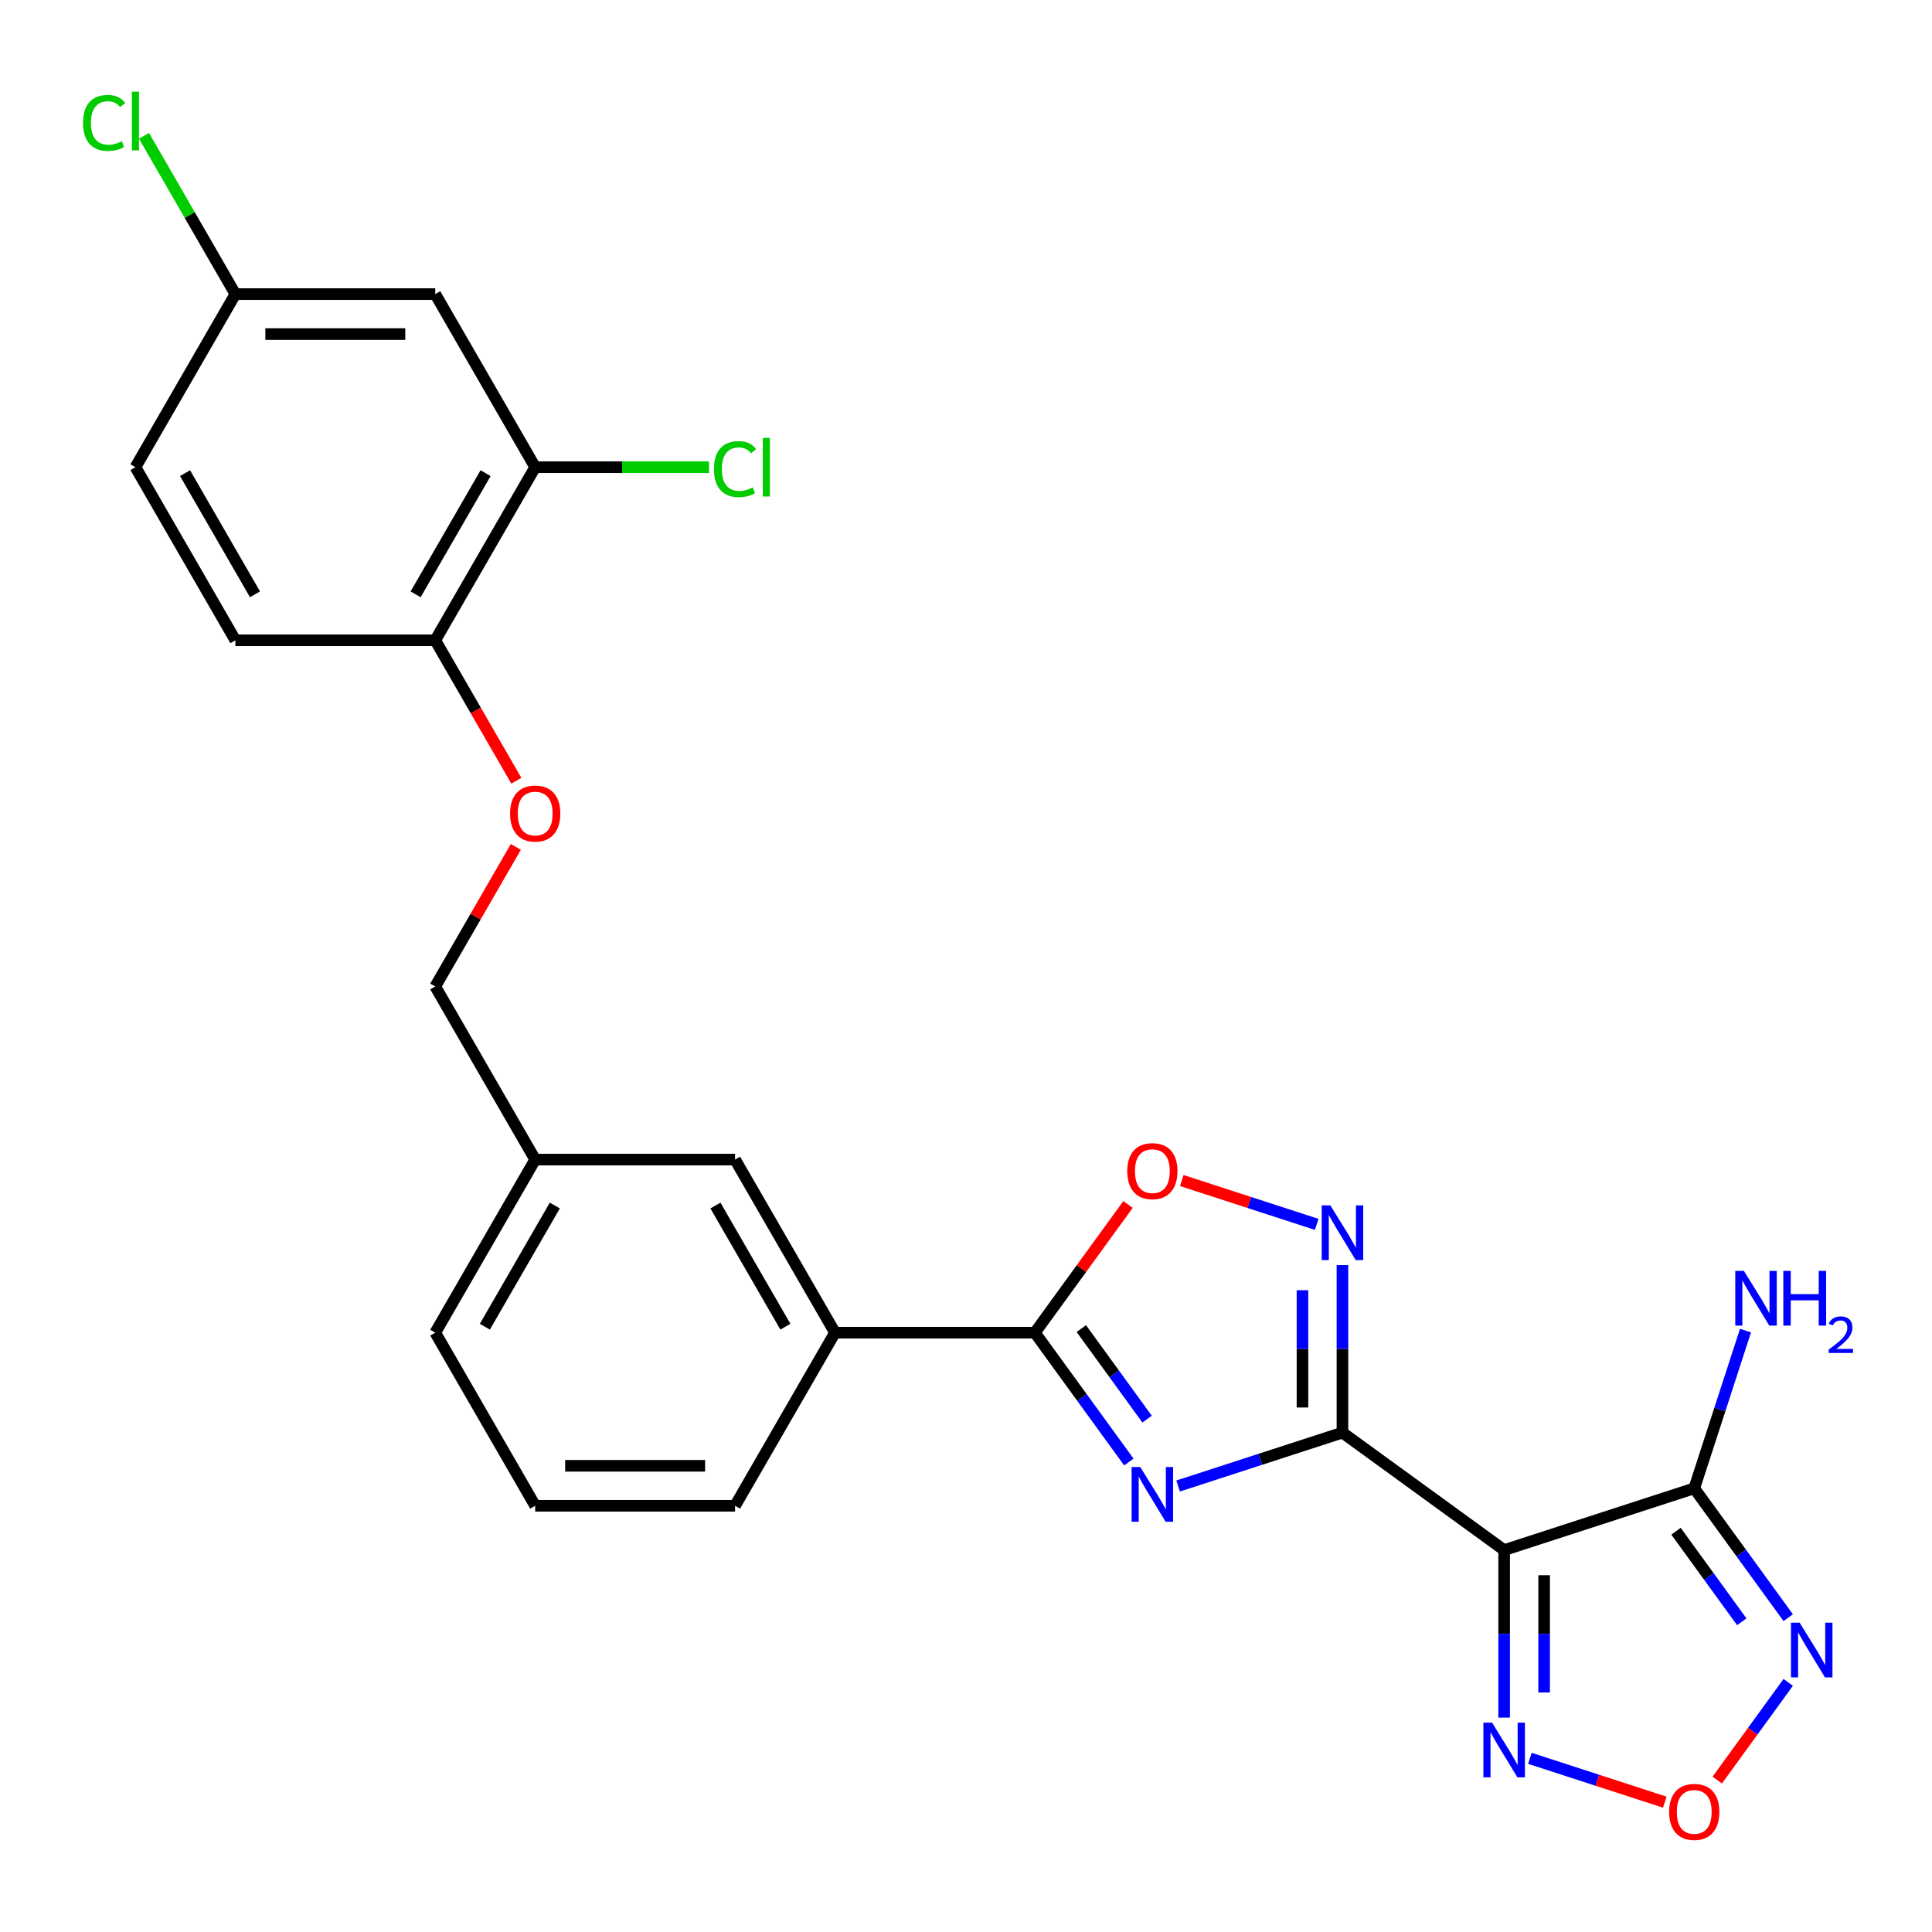 <?xml version='1.0' encoding='iso-8859-1'?>
<svg version='1.1' baseProfile='full'
              xmlns='http://www.w3.org/2000/svg'
                      xmlns:rdkit='http://www.rdkit.org/xml'
                      xmlns:xlink='http://www.w3.org/1999/xlink'
                  xml:space='preserve'
width='1000px' height='1000px' viewBox='0 0 1000 1000'>
<!-- END OF HEADER -->
<rect style='opacity:1.0;fill:#FFFFFF;stroke:none' width='1000' height='1000' x='0' y='0'> </rect>
<path class='bond-0' d='M 694.85,741.518 L 652.318,755.338' style='fill:none;fill-rule:evenodd;stroke:#000000;stroke-width:6px;stroke-linecap:butt;stroke-linejoin:miter;stroke-opacity:1' />
<path class='bond-0' d='M 652.318,755.338 L 609.785,769.157' style='fill:none;fill-rule:evenodd;stroke:#0000FF;stroke-width:6px;stroke-linecap:butt;stroke-linejoin:miter;stroke-opacity:1' />
<path class='bond-1' d='M 694.85,741.518 L 778.546,802.327' style='fill:none;fill-rule:evenodd;stroke:#000000;stroke-width:6px;stroke-linecap:butt;stroke-linejoin:miter;stroke-opacity:1' />
<path class='bond-2' d='M 694.85,741.518 L 694.85,698.164' style='fill:none;fill-rule:evenodd;stroke:#000000;stroke-width:6px;stroke-linecap:butt;stroke-linejoin:miter;stroke-opacity:1' />
<path class='bond-2' d='M 694.85,698.164 L 694.85,654.81' style='fill:none;fill-rule:evenodd;stroke:#0000FF;stroke-width:6px;stroke-linecap:butt;stroke-linejoin:miter;stroke-opacity:1' />
<path class='bond-2' d='M 674.159,728.512 L 674.159,698.164' style='fill:none;fill-rule:evenodd;stroke:#000000;stroke-width:6px;stroke-linecap:butt;stroke-linejoin:miter;stroke-opacity:1' />
<path class='bond-2' d='M 674.159,698.164 L 674.159,667.816' style='fill:none;fill-rule:evenodd;stroke:#0000FF;stroke-width:6px;stroke-linecap:butt;stroke-linejoin:miter;stroke-opacity:1' />
<path class='bond-3' d='M 584.292,756.741 L 559.971,723.266' style='fill:none;fill-rule:evenodd;stroke:#0000FF;stroke-width:6px;stroke-linecap:butt;stroke-linejoin:miter;stroke-opacity:1' />
<path class='bond-3' d='M 559.971,723.266 L 535.65,689.791' style='fill:none;fill-rule:evenodd;stroke:#000000;stroke-width:6px;stroke-linecap:butt;stroke-linejoin:miter;stroke-opacity:1' />
<path class='bond-3' d='M 593.735,734.537 L 576.71,711.104' style='fill:none;fill-rule:evenodd;stroke:#0000FF;stroke-width:6px;stroke-linecap:butt;stroke-linejoin:miter;stroke-opacity:1' />
<path class='bond-3' d='M 576.71,711.104 L 559.685,687.672' style='fill:none;fill-rule:evenodd;stroke:#000000;stroke-width:6px;stroke-linecap:butt;stroke-linejoin:miter;stroke-opacity:1' />
<path class='bond-4' d='M 778.546,802.327 L 876.938,770.358' style='fill:none;fill-rule:evenodd;stroke:#000000;stroke-width:6px;stroke-linecap:butt;stroke-linejoin:miter;stroke-opacity:1' />
<path class='bond-6' d='M 778.546,802.327 L 778.546,845.681' style='fill:none;fill-rule:evenodd;stroke:#000000;stroke-width:6px;stroke-linecap:butt;stroke-linejoin:miter;stroke-opacity:1' />
<path class='bond-6' d='M 778.546,845.681 L 778.546,889.035' style='fill:none;fill-rule:evenodd;stroke:#0000FF;stroke-width:6px;stroke-linecap:butt;stroke-linejoin:miter;stroke-opacity:1' />
<path class='bond-6' d='M 799.237,815.333 L 799.237,845.681' style='fill:none;fill-rule:evenodd;stroke:#000000;stroke-width:6px;stroke-linecap:butt;stroke-linejoin:miter;stroke-opacity:1' />
<path class='bond-6' d='M 799.237,845.681 L 799.237,876.029' style='fill:none;fill-rule:evenodd;stroke:#0000FF;stroke-width:6px;stroke-linecap:butt;stroke-linejoin:miter;stroke-opacity:1' />
<path class='bond-8' d='M 681.524,633.734 L 646.609,622.389' style='fill:none;fill-rule:evenodd;stroke:#0000FF;stroke-width:6px;stroke-linecap:butt;stroke-linejoin:miter;stroke-opacity:1' />
<path class='bond-8' d='M 646.609,622.389 L 611.695,611.045' style='fill:none;fill-rule:evenodd;stroke:#FF0000;stroke-width:6px;stroke-linecap:butt;stroke-linejoin:miter;stroke-opacity:1' />
<path class='bond-9' d='M 535.65,689.791 L 432.195,689.791' style='fill:none;fill-rule:evenodd;stroke:#000000;stroke-width:6px;stroke-linecap:butt;stroke-linejoin:miter;stroke-opacity:1' />
<path class='bond-26' d='M 535.65,689.791 L 559.753,656.616' style='fill:none;fill-rule:evenodd;stroke:#000000;stroke-width:6px;stroke-linecap:butt;stroke-linejoin:miter;stroke-opacity:1' />
<path class='bond-26' d='M 559.753,656.616 L 583.856,623.441' style='fill:none;fill-rule:evenodd;stroke:#FF0000;stroke-width:6px;stroke-linecap:butt;stroke-linejoin:miter;stroke-opacity:1' />
<path class='bond-5' d='M 876.938,770.358 L 901.259,803.833' style='fill:none;fill-rule:evenodd;stroke:#000000;stroke-width:6px;stroke-linecap:butt;stroke-linejoin:miter;stroke-opacity:1' />
<path class='bond-5' d='M 901.259,803.833 L 925.58,837.308' style='fill:none;fill-rule:evenodd;stroke:#0000FF;stroke-width:6px;stroke-linecap:butt;stroke-linejoin:miter;stroke-opacity:1' />
<path class='bond-5' d='M 867.495,792.562 L 884.519,815.995' style='fill:none;fill-rule:evenodd;stroke:#000000;stroke-width:6px;stroke-linecap:butt;stroke-linejoin:miter;stroke-opacity:1' />
<path class='bond-5' d='M 884.519,815.995 L 901.544,839.427' style='fill:none;fill-rule:evenodd;stroke:#0000FF;stroke-width:6px;stroke-linecap:butt;stroke-linejoin:miter;stroke-opacity:1' />
<path class='bond-15' d='M 876.938,770.358 L 890.202,729.536' style='fill:none;fill-rule:evenodd;stroke:#000000;stroke-width:6px;stroke-linecap:butt;stroke-linejoin:miter;stroke-opacity:1' />
<path class='bond-15' d='M 890.202,729.536 L 903.466,688.713' style='fill:none;fill-rule:evenodd;stroke:#0000FF;stroke-width:6px;stroke-linecap:butt;stroke-linejoin:miter;stroke-opacity:1' />
<path class='bond-27' d='M 925.58,870.801 L 907.212,896.082' style='fill:none;fill-rule:evenodd;stroke:#0000FF;stroke-width:6px;stroke-linecap:butt;stroke-linejoin:miter;stroke-opacity:1' />
<path class='bond-27' d='M 907.212,896.082 L 888.845,921.362' style='fill:none;fill-rule:evenodd;stroke:#FF0000;stroke-width:6px;stroke-linecap:butt;stroke-linejoin:miter;stroke-opacity:1' />
<path class='bond-7' d='M 791.873,910.112 L 826.787,921.456' style='fill:none;fill-rule:evenodd;stroke:#0000FF;stroke-width:6px;stroke-linecap:butt;stroke-linejoin:miter;stroke-opacity:1' />
<path class='bond-7' d='M 826.787,921.456 L 861.702,932.801' style='fill:none;fill-rule:evenodd;stroke:#FF0000;stroke-width:6px;stroke-linecap:butt;stroke-linejoin:miter;stroke-opacity:1' />
<path class='bond-14' d='M 432.195,689.791 L 380.468,600.197' style='fill:none;fill-rule:evenodd;stroke:#000000;stroke-width:6px;stroke-linecap:butt;stroke-linejoin:miter;stroke-opacity:1' />
<path class='bond-14' d='M 406.517,686.697 L 370.308,623.981' style='fill:none;fill-rule:evenodd;stroke:#000000;stroke-width:6px;stroke-linecap:butt;stroke-linejoin:miter;stroke-opacity:1' />
<path class='bond-23' d='M 432.195,689.791 L 380.468,779.385' style='fill:none;fill-rule:evenodd;stroke:#000000;stroke-width:6px;stroke-linecap:butt;stroke-linejoin:miter;stroke-opacity:1' />
<path class='bond-10' d='M 277.013,241.819 L 225.286,331.414' style='fill:none;fill-rule:evenodd;stroke:#000000;stroke-width:6px;stroke-linecap:butt;stroke-linejoin:miter;stroke-opacity:1' />
<path class='bond-10' d='M 251.335,244.913 L 215.126,307.629' style='fill:none;fill-rule:evenodd;stroke:#000000;stroke-width:6px;stroke-linecap:butt;stroke-linejoin:miter;stroke-opacity:1' />
<path class='bond-11' d='M 277.013,241.819 L 225.286,152.225' style='fill:none;fill-rule:evenodd;stroke:#000000;stroke-width:6px;stroke-linecap:butt;stroke-linejoin:miter;stroke-opacity:1' />
<path class='bond-18' d='M 277.013,241.819 L 321.987,241.819' style='fill:none;fill-rule:evenodd;stroke:#000000;stroke-width:6px;stroke-linecap:butt;stroke-linejoin:miter;stroke-opacity:1' />
<path class='bond-18' d='M 321.987,241.819 L 366.961,241.819' style='fill:none;fill-rule:evenodd;stroke:#00CC00;stroke-width:6px;stroke-linecap:butt;stroke-linejoin:miter;stroke-opacity:1' />
<path class='bond-29' d='M 225.286,152.225 L 121.831,152.225' style='fill:none;fill-rule:evenodd;stroke:#000000;stroke-width:6px;stroke-linecap:butt;stroke-linejoin:miter;stroke-opacity:1' />
<path class='bond-29' d='M 209.768,172.916 L 137.349,172.916' style='fill:none;fill-rule:evenodd;stroke:#000000;stroke-width:6px;stroke-linecap:butt;stroke-linejoin:miter;stroke-opacity:1' />
<path class='bond-12' d='M 225.286,331.414 L 246.269,367.758' style='fill:none;fill-rule:evenodd;stroke:#000000;stroke-width:6px;stroke-linecap:butt;stroke-linejoin:miter;stroke-opacity:1' />
<path class='bond-12' d='M 246.269,367.758 L 267.252,404.102' style='fill:none;fill-rule:evenodd;stroke:#FF0000;stroke-width:6px;stroke-linecap:butt;stroke-linejoin:miter;stroke-opacity:1' />
<path class='bond-16' d='M 225.286,331.414 L 121.831,331.414' style='fill:none;fill-rule:evenodd;stroke:#000000;stroke-width:6px;stroke-linecap:butt;stroke-linejoin:miter;stroke-opacity:1' />
<path class='bond-13' d='M 266.998,438.354 L 246.142,474.478' style='fill:none;fill-rule:evenodd;stroke:#FF0000;stroke-width:6px;stroke-linecap:butt;stroke-linejoin:miter;stroke-opacity:1' />
<path class='bond-13' d='M 246.142,474.478 L 225.286,510.602' style='fill:none;fill-rule:evenodd;stroke:#000000;stroke-width:6px;stroke-linecap:butt;stroke-linejoin:miter;stroke-opacity:1' />
<path class='bond-19' d='M 380.468,600.197 L 277.013,600.197' style='fill:none;fill-rule:evenodd;stroke:#000000;stroke-width:6px;stroke-linecap:butt;stroke-linejoin:miter;stroke-opacity:1' />
<path class='bond-21' d='M 121.831,331.414 L 70.104,241.819' style='fill:none;fill-rule:evenodd;stroke:#000000;stroke-width:6px;stroke-linecap:butt;stroke-linejoin:miter;stroke-opacity:1' />
<path class='bond-21' d='M 131.991,307.629 L 95.782,244.913' style='fill:none;fill-rule:evenodd;stroke:#000000;stroke-width:6px;stroke-linecap:butt;stroke-linejoin:miter;stroke-opacity:1' />
<path class='bond-17' d='M 121.831,152.225 L 70.104,241.819' style='fill:none;fill-rule:evenodd;stroke:#000000;stroke-width:6px;stroke-linecap:butt;stroke-linejoin:miter;stroke-opacity:1' />
<path class='bond-22' d='M 121.831,152.225 L 98.181,111.261' style='fill:none;fill-rule:evenodd;stroke:#000000;stroke-width:6px;stroke-linecap:butt;stroke-linejoin:miter;stroke-opacity:1' />
<path class='bond-22' d='M 98.181,111.261 L 74.53,70.297' style='fill:none;fill-rule:evenodd;stroke:#00CC00;stroke-width:6px;stroke-linecap:butt;stroke-linejoin:miter;stroke-opacity:1' />
<path class='bond-20' d='M 277.013,600.197 L 225.286,510.602' style='fill:none;fill-rule:evenodd;stroke:#000000;stroke-width:6px;stroke-linecap:butt;stroke-linejoin:miter;stroke-opacity:1' />
<path class='bond-28' d='M 277.013,600.197 L 225.286,689.791' style='fill:none;fill-rule:evenodd;stroke:#000000;stroke-width:6px;stroke-linecap:butt;stroke-linejoin:miter;stroke-opacity:1' />
<path class='bond-28' d='M 287.173,623.981 L 250.964,686.697' style='fill:none;fill-rule:evenodd;stroke:#000000;stroke-width:6px;stroke-linecap:butt;stroke-linejoin:miter;stroke-opacity:1' />
<path class='bond-24' d='M 380.468,779.385 L 277.013,779.385' style='fill:none;fill-rule:evenodd;stroke:#000000;stroke-width:6px;stroke-linecap:butt;stroke-linejoin:miter;stroke-opacity:1' />
<path class='bond-24' d='M 364.95,758.694 L 292.531,758.694' style='fill:none;fill-rule:evenodd;stroke:#000000;stroke-width:6px;stroke-linecap:butt;stroke-linejoin:miter;stroke-opacity:1' />
<path class='bond-25' d='M 277.013,779.385 L 225.286,689.791' style='fill:none;fill-rule:evenodd;stroke:#000000;stroke-width:6px;stroke-linecap:butt;stroke-linejoin:miter;stroke-opacity:1' />
<path  class='atom-1' d='M 590.199 759.327
L 599.479 774.327
Q 600.399 775.807, 601.879 778.487
Q 603.359 781.167, 603.439 781.327
L 603.439 759.327
L 607.199 759.327
L 607.199 787.647
L 603.319 787.647
L 593.359 771.247
Q 592.199 769.327, 590.959 767.127
Q 589.759 764.927, 589.399 764.247
L 589.399 787.647
L 585.719 787.647
L 585.719 759.327
L 590.199 759.327
' fill='#0000FF'/>
<path  class='atom-3' d='M 688.59 623.904
L 697.87 638.904
Q 698.79 640.384, 700.27 643.064
Q 701.75 645.744, 701.83 645.904
L 701.83 623.904
L 705.59 623.904
L 705.59 652.224
L 701.71 652.224
L 691.75 635.824
Q 690.59 633.904, 689.35 631.704
Q 688.15 629.504, 687.79 628.824
L 687.79 652.224
L 684.11 652.224
L 684.11 623.904
L 688.59 623.904
' fill='#0000FF'/>
<path  class='atom-6' d='M 931.487 839.895
L 940.767 854.895
Q 941.687 856.375, 943.167 859.055
Q 944.647 861.735, 944.727 861.895
L 944.727 839.895
L 948.487 839.895
L 948.487 868.215
L 944.607 868.215
L 934.647 851.815
Q 933.487 849.895, 932.247 847.695
Q 931.047 845.495, 930.687 844.815
L 930.687 868.215
L 927.007 868.215
L 927.007 839.895
L 931.487 839.895
' fill='#0000FF'/>
<path  class='atom-7' d='M 772.286 891.622
L 781.566 906.622
Q 782.486 908.102, 783.966 910.782
Q 785.446 913.462, 785.526 913.622
L 785.526 891.622
L 789.286 891.622
L 789.286 919.942
L 785.406 919.942
L 775.446 903.542
Q 774.286 901.622, 773.046 899.422
Q 771.846 897.222, 771.486 896.542
L 771.486 919.942
L 767.806 919.942
L 767.806 891.622
L 772.286 891.622
' fill='#0000FF'/>
<path  class='atom-8' d='M 863.938 937.831
Q 863.938 931.031, 867.298 927.231
Q 870.658 923.431, 876.938 923.431
Q 883.218 923.431, 886.578 927.231
Q 889.938 931.031, 889.938 937.831
Q 889.938 944.711, 886.538 948.631
Q 883.138 952.511, 876.938 952.511
Q 870.698 952.511, 867.298 948.631
Q 863.938 944.751, 863.938 937.831
M 876.938 949.311
Q 881.258 949.311, 883.578 946.431
Q 885.938 943.511, 885.938 937.831
Q 885.938 932.271, 883.578 929.471
Q 881.258 926.631, 876.938 926.631
Q 872.618 926.631, 870.258 929.431
Q 867.938 932.231, 867.938 937.831
Q 867.938 943.551, 870.258 946.431
Q 872.618 949.311, 876.938 949.311
' fill='#FF0000'/>
<path  class='atom-9' d='M 583.459 606.174
Q 583.459 599.374, 586.819 595.574
Q 590.179 591.774, 596.459 591.774
Q 602.739 591.774, 606.099 595.574
Q 609.459 599.374, 609.459 606.174
Q 609.459 613.054, 606.059 616.974
Q 602.659 620.854, 596.459 620.854
Q 590.219 620.854, 586.819 616.974
Q 583.459 613.094, 583.459 606.174
M 596.459 617.654
Q 600.779 617.654, 603.099 614.774
Q 605.459 611.854, 605.459 606.174
Q 605.459 600.614, 603.099 597.814
Q 600.779 594.974, 596.459 594.974
Q 592.139 594.974, 589.779 597.774
Q 587.459 600.574, 587.459 606.174
Q 587.459 611.894, 589.779 614.774
Q 592.139 617.654, 596.459 617.654
' fill='#FF0000'/>
<path  class='atom-14' d='M 264.013 421.088
Q 264.013 414.288, 267.373 410.488
Q 270.733 406.688, 277.013 406.688
Q 283.293 406.688, 286.653 410.488
Q 290.013 414.288, 290.013 421.088
Q 290.013 427.968, 286.613 431.888
Q 283.213 435.768, 277.013 435.768
Q 270.773 435.768, 267.373 431.888
Q 264.013 428.008, 264.013 421.088
M 277.013 432.568
Q 281.333 432.568, 283.653 429.688
Q 286.013 426.768, 286.013 421.088
Q 286.013 415.528, 283.653 412.728
Q 281.333 409.888, 277.013 409.888
Q 272.693 409.888, 270.333 412.688
Q 268.013 415.488, 268.013 421.088
Q 268.013 426.808, 270.333 429.688
Q 272.693 432.568, 277.013 432.568
' fill='#FF0000'/>
<path  class='atom-16' d='M 902.647 657.807
L 911.927 672.807
Q 912.847 674.287, 914.327 676.967
Q 915.807 679.647, 915.887 679.807
L 915.887 657.807
L 919.647 657.807
L 919.647 686.127
L 915.767 686.127
L 905.807 669.727
Q 904.647 667.807, 903.407 665.607
Q 902.207 663.407, 901.847 662.727
L 901.847 686.127
L 898.167 686.127
L 898.167 657.807
L 902.647 657.807
' fill='#0000FF'/>
<path  class='atom-16' d='M 923.047 657.807
L 926.887 657.807
L 926.887 669.847
L 941.367 669.847
L 941.367 657.807
L 945.207 657.807
L 945.207 686.127
L 941.367 686.127
L 941.367 673.047
L 926.887 673.047
L 926.887 686.127
L 923.047 686.127
L 923.047 657.807
' fill='#0000FF'/>
<path  class='atom-16' d='M 946.58 685.133
Q 947.266 683.364, 948.903 682.388
Q 950.54 681.384, 952.81 681.384
Q 955.635 681.384, 957.219 682.916
Q 958.803 684.447, 958.803 687.166
Q 958.803 689.938, 956.744 692.525
Q 954.711 695.112, 950.487 698.175
L 959.12 698.175
L 959.12 700.287
L 946.527 700.287
L 946.527 698.518
Q 950.012 696.036, 952.071 694.188
Q 954.156 692.34, 955.16 690.677
Q 956.163 689.014, 956.163 687.298
Q 956.163 685.503, 955.265 684.5
Q 954.368 683.496, 952.81 683.496
Q 951.305 683.496, 950.302 684.104
Q 949.299 684.711, 948.586 686.057
L 946.58 685.133
' fill='#0000FF'/>
<path  class='atom-19' d='M 369.548 242.799
Q 369.548 235.759, 372.828 232.079
Q 376.148 228.359, 382.428 228.359
Q 388.268 228.359, 391.388 232.479
L 388.748 234.639
Q 386.468 231.639, 382.428 231.639
Q 378.148 231.639, 375.868 234.519
Q 373.628 237.359, 373.628 242.799
Q 373.628 248.399, 375.948 251.279
Q 378.308 254.159, 382.868 254.159
Q 385.988 254.159, 389.628 252.279
L 390.748 255.279
Q 389.268 256.239, 387.028 256.799
Q 384.788 257.359, 382.308 257.359
Q 376.148 257.359, 372.828 253.599
Q 369.548 249.839, 369.548 242.799
' fill='#00CC00'/>
<path  class='atom-19' d='M 394.828 226.639
L 398.508 226.639
L 398.508 256.999
L 394.828 256.999
L 394.828 226.639
' fill='#00CC00'/>
<path  class='atom-23' d='M 42.984 63.611
Q 42.984 56.571, 46.264 52.891
Q 49.584 49.171, 55.864 49.171
Q 61.704 49.171, 64.824 53.291
L 62.184 55.451
Q 59.904 52.451, 55.864 52.451
Q 51.584 52.451, 49.304 55.331
Q 47.064 58.171, 47.064 63.611
Q 47.064 69.211, 49.384 72.091
Q 51.744 74.971, 56.304 74.971
Q 59.424 74.971, 63.064 73.091
L 64.184 76.091
Q 62.704 77.051, 60.464 77.611
Q 58.224 78.171, 55.744 78.171
Q 49.584 78.171, 46.264 74.411
Q 42.984 70.651, 42.984 63.611
' fill='#00CC00'/>
<path  class='atom-23' d='M 68.264 47.451
L 71.944 47.451
L 71.944 77.811
L 68.264 77.811
L 68.264 47.451
' fill='#00CC00'/>
</svg>
